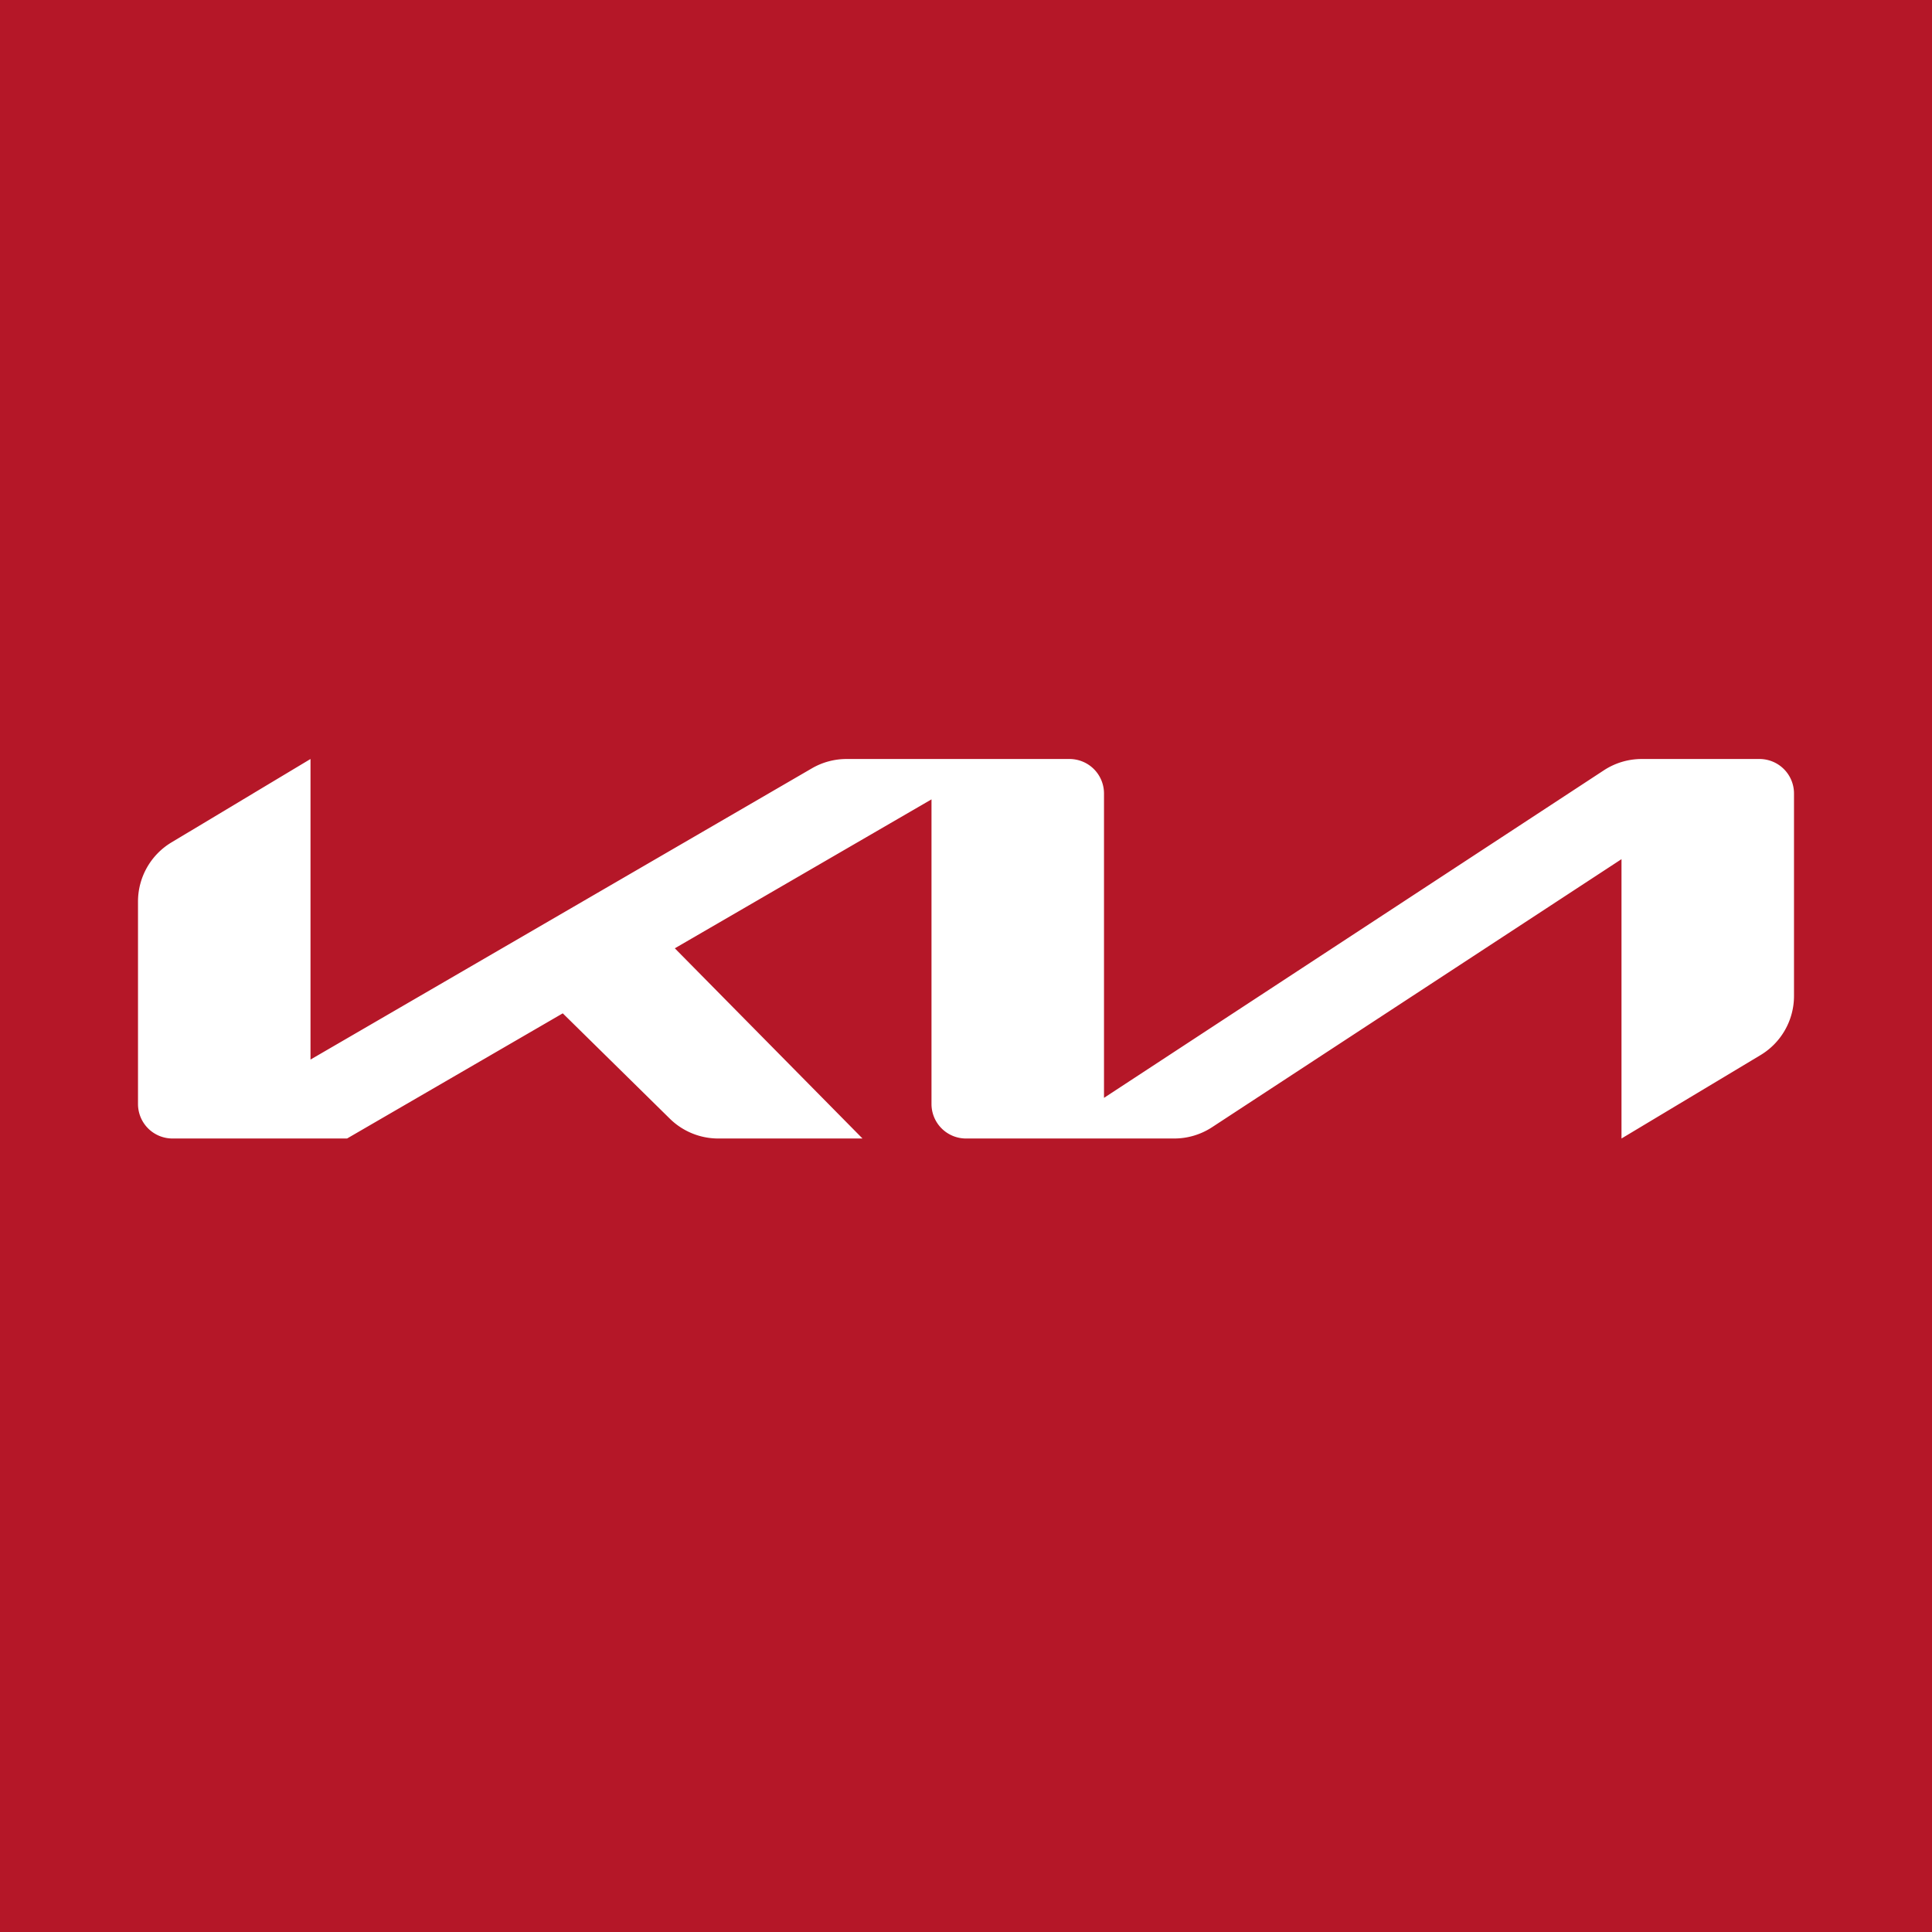 <!-- by Finnhub --><svg width="56" height="56" xmlns="http://www.w3.org/2000/svg"><path fill="#B51728" d="M0 0h56v56H0z"/><path d="M9 22l-4.029 2.417A2 2 0 004 26.132V32a1 1 0 001 1h5.06l6.252-3.628 3.104 3.054A2 2 0 0020.82 33H25l-5.44-5.513L27 23.17V32a1 1 0 001 1h6.037a2 2 0 001.095-.327L47 24.903V33l4.029-2.417A2 2 0 0052 28.868V23a1 1 0 00-1-1h-3.414a2 2 0 00-1.096.327L32 31.822V23a1 1 0 00-1-1h-6.461a2 2 0 00-1.005.27L9 30.712V22z" fill="#fff"/></svg>